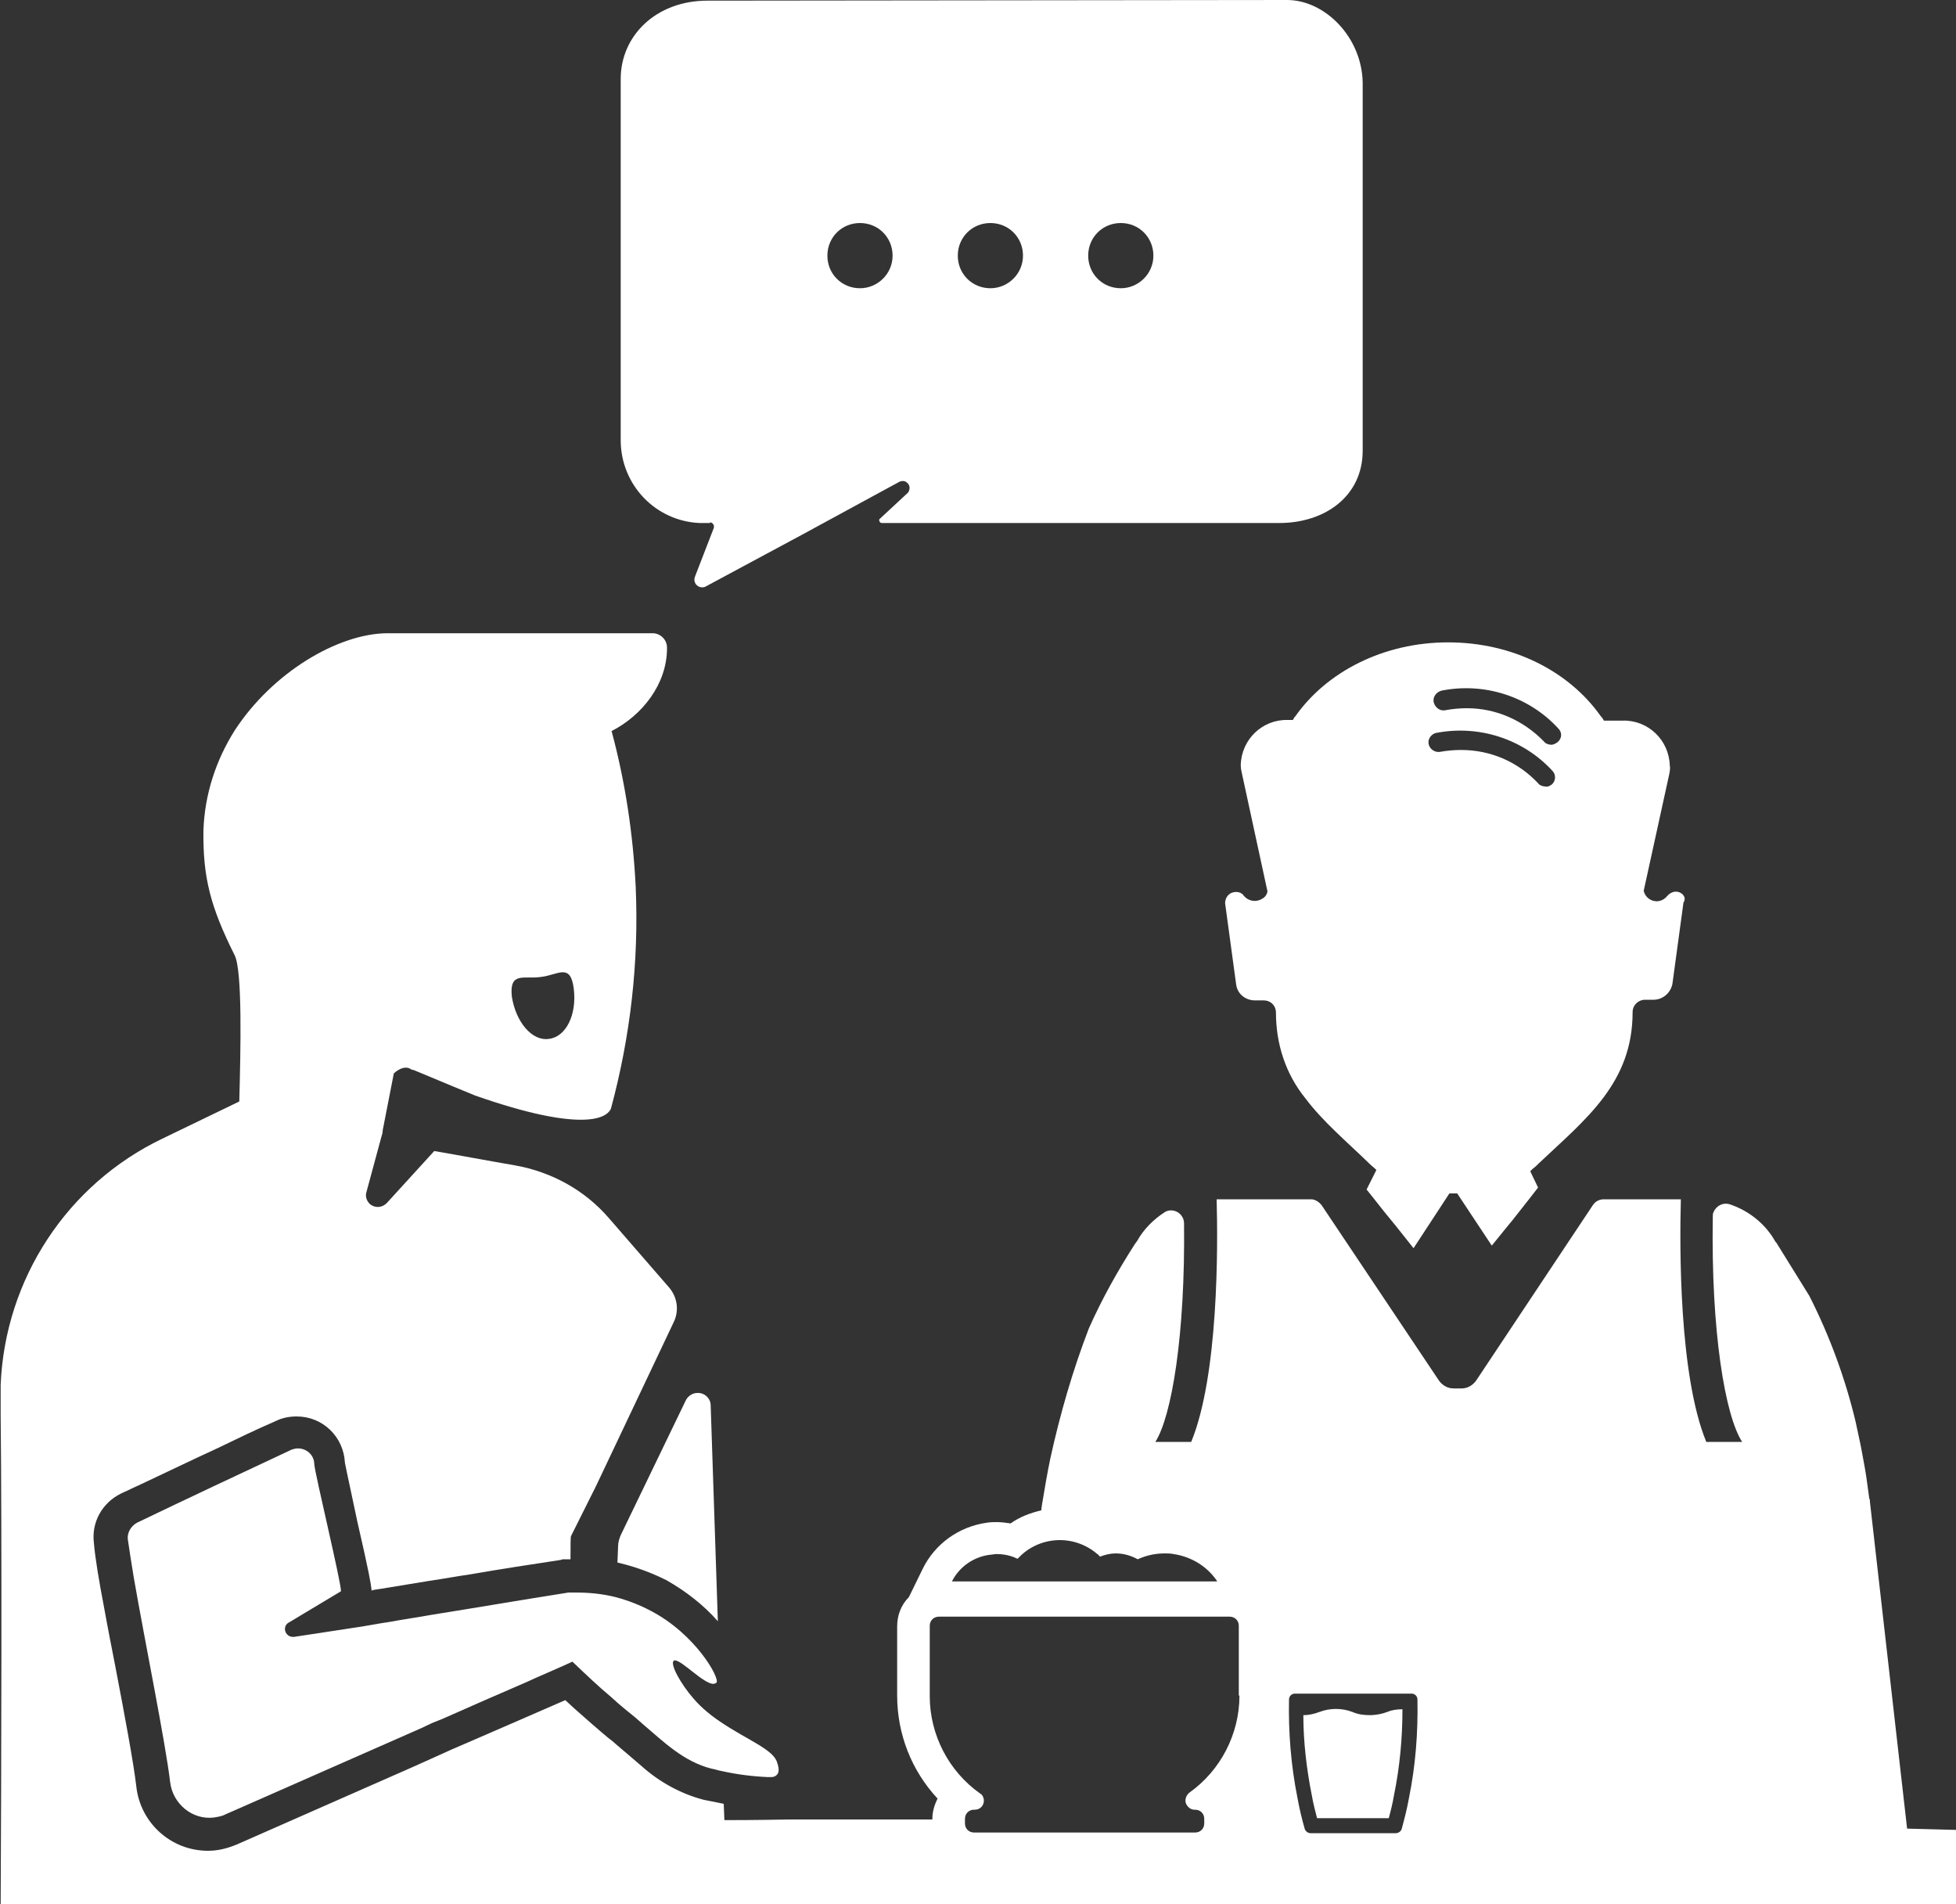 <svg enable-background="new 0 0 300 292" viewBox="0 0 300 292" xmlns="http://www.w3.org/2000/svg"><rect x="0" y="0" width="300" height="292" fill="#333333" stroke="none"/><g fill="#fff"><path d="m 210.1 263 c -.9 0 -1.8 -.1 -2.7 -.5 -1.6 -.6 -3.4 -.6 -5 0 -.8 .3 -1.6 .5 -2.5 .5 0 4.1 .5 8.3 1.3 12.3 .2 1.2 .5 2.3 .8 3.5 h 11 c .3 -1.1 .6 -2.3 .8 -3.5 .9 -4.4 1.3 -8.8 1.3 -13.2 -.8 0 -1.6 .1 -2.3 .4 -.8 .3 -1.7 .5 -2.7 .5 z"/><path d="m 292.5 280.4 l -5.7 -50.1 c 0 -.2 0 -.4 -.1 -.5 -.1 -.8 -.2 -1.5 -.3 -2.2 -.2 -1.6 -.5 -3.2 -.8 -4.8 -.3 -1.7 -.7 -3.3 -1 -4.8 -1.6 -6.7 -4 -13.2 -7.1 -19.3 l -4.9 -7.9 c -.1 -.2 -.2 -.3 -.3 -.4 -1.5 -2.7 -4 -4.7 -6.9 -5.7 -1.1 -.4 -2.2 .2 -2.6 1.2 -.1 .2 -.1 .4 -.1 .6 -.3 17.7 1.9 30.6 4.5 34.6 h -5.5 c -4.2 -10.2 -4.1 -30 -3.9 -37.2 h -11.8 c -.7 0 -1.3 .3 -1.7 .9 l -17.9 26.9 c -.5 .7 -1.3 1.2 -2.2 1.2 h -1.3 c -.9 0 -1.7 -.5 -2.2 -1.2 l -18 -26.9 c -.4 -.5 -1 -.9 -1.6 -.9 h -14.5 c .2 7.2 .3 27 -3.9 37.2 h -5.5 c 2.5 -3.9 4.6 -16.4 4.4 -33.5 0 -1.1 -.9 -2 -2 -2 -.4 0 -.7 .1 -1 .3 -1.7 1.1 -3.2 2.6 -4.2 4.4 -.1 .1 -.2 .3 -.3 .4 -2.7 4.2 -5.1 8.5 -7.1 13 -2.5 6.5 -4.4 13.1 -5.9 19.9 -.5 2.4 -.9 4.8 -1.3 7.2 l -.1 .8 c -1.7 .4 -3.3 1 -4.7 2 -.7 -.1 -1.4 -.2 -2.1 -.2 -.5 0 -1 0 -1.6 .1 -4.2 .6 -7.9 3.2 -9.8 7.1 l -2.1 4.3 c -1.2 1.2 -1.8 2.8 -1.8 4.5 v 10.6 c 0 5.9 2.2 11.5 6.2 15.8 -.5 1 -.8 2 -.8 3.1 v .1 h -22 s -4.7 .1 -9.9 .1 l -.1 -2.5 c -1 -.2 -1.9 -.4 -3 -.6 -3.5 -.9 -6.8 -2.7 -9.5 -5.1 -.7 -.6 -1.4 -1.2 -2.1 -1.8 s -1.4 -1.2 -2 -1.7 c -.3 -.3 -.7 -.6 -1.1 -.9 -1.8 -1.5 -3.5 -3 -5.3 -4.6 -.4 -.4 -.9 -.8 -1.3 -1.2 l -6.2 2.7 -7.6 3.3 -3.7 1.6 -3.1 1.4 -2.9 1.3 -26.8 11.8 c -.2 .1 -.3 .1 -.5 .2 -1.3 .5 -2.6 .8 -4 .8 -5.7 0 -10.4 -4.3 -11 -9.9 -.4 -3.5 -1.8 -11 -3.2 -18.3 -.6 -3.1 -1.2 -6.1 -1.7 -8.9 -.8 -4.2 -1.4 -7.7 -1.6 -10.1 -.4 -3.2 1.3 -6.2 4.2 -7.6 5 -2.3 9.9 -4.7 14.9 -7 2.9 -1.4 5.8 -2.8 8.8 -4.1 1 -.5 2.1 -.7 3.2 -.7 4 0 7.2 3.1 7.4 7.1 .2 1.1 1.2 5.6 1.9 9 1.8 7.8 2.1 9.6 2.2 10.6 l .3 -.1 1.3 -.2 c 2.5 -.4 4.9 -.8 7.3 -1.2 2.1 -.3 4.2 -.7 6.3 -1 4.6 -.8 9.2 -1.5 13.8 -2.2 l .3 -.1 h .3 .9 c 0 -2.2 0 -3.6 .1 -3.6 l 3.6 -7.2 c .1 -.1 .1 -.3 .2 -.4 l 11.9 -25.1 c .9 -1.8 .6 -3.9 -.7 -5.4 -3.3 -3.8 -7.2 -8.3 -9.2 -10.6 -3.7 -4.3 -8.8 -7.1 -14.4 -8.1 -4.1 -.7 -8.3 -1.5 -12.4 -2.2 l -7.3 8 c -.7 .7 -1.8 .8 -2.6 .1 -.5 -.5 -.7 -1.2 -.5 -1.8 l 2.3 -8.5 c .1 -.3 .2 -.6 .2 -1 l 1.7 -8.7 s 1.5 -1.5 2.7 -.6 c .1 0 .3 .1 .4 .1 l 6 2.5 3.4 1.4 c 8.3 2.9 13.2 3.7 16.2 3.7 2.9 0 4.2 -.8 4.6 -1.7 3 -11.1 4.3 -22.5 3.8 -34 -.4 -8.1 -1.6 -16.1 -3.7 -23.9 4.7 -2.4 8.5 -7.2 8.5 -12.7 v -.1 c 0 -1.2 -1 -2.2 -2.2 -2.2 h -39.1 c -.6 0 -1.2 0 -1.7 0 -7.5 .1 -17.5 6 -23.3 14.9 -2.9 4.6 -4.6 9.8 -4.8 15.3 -.1 7.3 1.1 11.8 4.8 19.2 1.2 2.5 .9 14.6 .7 22.4 l -11.8 5.7 c -14.6 7 -24.1 21.5 -24.8 37.7 v 2.5 2.3 c .2 17.4 .1 56 0 75 h 300 v -11.5 z m -209.5 -130.6 c 2.6 -.3 4.5 -2.2 5 1.8 s -1.2 7.4 -3.8 7.7 c -2.6 .4 -5.1 -2.6 -5.7 -6.5 -.4 -3.9 1.9 -2.6 4.5 -3 z m 68.9 88.6 c .3 0 .6 -.1 .9 -.1 1.1 0 2.2 .2 3.2 .7 h .1 c 3.2 -3.5 8.6 -3.8 12.2 -.7 .2 .1 .3 .3 .4 .4 .8 -.3 1.6 -.5 2.4 -.5 1.2 0 2.3 .3 3.4 .9 1.3 -.6 2.7 -.9 4.1 -.9 .5 0 .9 0 1.4 .1 2.7 .4 5.2 1.9 6.7 4.2 h -40.7 c 1.1 -2.2 3.3 -3.8 5.9 -4.1 z m 38.2 21.6 c 0 5.9 -2.9 11.5 -7.7 14.9 -.6 .5 -.8 1.4 -.3 2 .3 .4 .7 .6 1.1 .6 h .1 c .8 0 1.4 .6 1.4 1.4 v .7 c 0 .8 -.6 1.4 -1.4 1.4 h -33.9 c -.8 0 -1.4 -.6 -1.4 -1.4 v -.7 c 0 -.8 .6 -1.4 1.4 -1.4 h .1 c .8 0 1.4 -.6 1.4 -1.4 0 -.4 -.2 -.9 -.6 -1.1 -4.8 -3.4 -7.7 -9 -7.7 -14.9 v -10.8 c 0 -.8 .6 -1.4 1.4 -1.4 h 44.6 c .8 0 1.4 .6 1.4 1.4 v 10.7 z m 26 15.7 c -.3 1.7 -.7 3.2 -1.1 4.7 -.1 .4 -.5 .7 -.9 .7 h -13.1 c -.4 0 -.8 -.3 -.9 -.7 -.4 -1.4 -.8 -3 -1.1 -4.7 -1 -5 -1.4 -10 -1.3 -15.1 0 -.5 .4 -.9 .9 -.9 h 17.9 c .5 0 .9 .4 .9 .9 .1 5.1 -.3 10.2 -1.3 15.1 z"/><path d="m 257.9 137 c -.7 -.5 -1.6 -.3 -2.2 .4 -.4 .5 -1 .8 -1.6 .8 -1 0 -1.8 -.7 -2 -1.6 l 3.9 -17.8 c .1 -.5 .2 -1 .1 -1.4 -.1 -3.9 -3.3 -7 -7.2 -6.9 h -2.9 c -.1 -.2 -.3 -.5 -.5 -.7 -4.8 -6.8 -13.4 -11.3 -23.4 -11.3 -9.9 0 -18.6 4.5 -23.4 11.3 -.2 .2 -.3 .4 -.4 .6 h -.8 c -3.9 -.1 -7.1 3 -7.2 6.9 0 .5 .1 1 .2 1.4 l 3.9 18 c -.1 .5 -.4 .9 -.8 1.1 -.9 .6 -2.1 .4 -2.8 -.4 -.3 -.5 -.9 -.7 -1.5 -.6 -.8 .1 -1.4 .8 -1.4 1.7 l 1.7 12.5 c .2 1.4 1.4 2.4 2.9 2.4 h 1.3 c 1.1 0 1.9 .8 1.9 1.9 0 4.8 1.5 9.4 4.5 13.1 2.7 3.6 6.3 6.6 9.9 10.1 .3 .3 .6 .5 .9 .8 l .1 .1 -1.5 3 1.2 1.5 1.5 1.9 1.8 2.2 2.7 3.4 5.5 -8.4 h 1.2 l 5.3 8 2.6 -3.2 .5 -.6 2.6 -3.3 1.4 -1.8 -1.2 -2.5 .4 -.4 c .3 -.2 .6 -.5 .9 -.8 7.2 -6.8 14.4 -12.3 14.4 -23.2 0 -1.1 .9 -1.9 1.9 -1.9 h 1.3 c 1.4 0 2.6 -1 2.9 -2.4 l 1.7 -12.5 c .4 -.6 .1 -1.1 -.3 -1.4 z m -19.9 -16.7 c -.3 .2 -.6 .4 -1 .3 -.4 0 -.9 -.2 -1.1 -.5 -3.1 -3.3 -7.3 -5.1 -11.8 -5.1 -1.1 0 -2.2 .1 -3.3 .3 -.8 .1 -1.6 -.5 -1.7 -1.3 -.1 -.7 .4 -1.4 1.1 -1.6 6.6 -1.3 13.4 .9 17.9 5.8 .6 .6 .5 1.6 -.1 2.1 z m .9 -6.5 c -.3 .2 -.6 .4 -1 .4 s -.9 -.2 -1.1 -.5 c -3.1 -3.2 -7.3 -5.1 -11.8 -5.1 -1.1 0 -2.2 .1 -3.3 .3 -.8 .2 -1.6 -.4 -1.8 -1.2 s .4 -1.6 1.2 -1.8 c 6.6 -1.3 13.4 .9 17.9 5.8 .6 .6 .6 1.5 -.1 2.1 z"/><path d="m 197.4 0 l -88.9 .1 c -7.9 0 -13.3 5.4 -13.3 12 v 55.4 c 0 6.8 5.3 12.4 12.1 12.7 h 1.6 v -.1 c .3 0 .6 .3 .6 .6 v .2 l -2.9 7.5 c -.3 .7 .1 1.4 .7 1.6 .3 .1 .7 .1 1 -.1 l 14.7 -7.9 14.9 -8.1 c .4 -.2 .9 -.2 1.2 .1 .5 .4 .5 1 .2 1.5 0 0 -.1 .1 -.1 .1 l -4.2 3.9 c -.2 .1 -.2 .4 0 .6 .1 .1 .2 .1 .3 .1 h 60.9 c 7 0 12.8 -4.1 12.8 -11.1 v -56.4 c -.1 -7 -5.8 -12.7 -11.6 -12.7 z m -65.5 44.2 c -2.8 0 -5 -2.2 -5 -5 s 2.2 -5 5 -5 5 2.2 5 5 -2.3 5 -5 5 z m 20 0 c -2.8 0 -5 -2.2 -5 -5 s 2.2 -5 5 -5 5 2.2 5 5 -2.3 5 -5 5 z m 20 0 c -2.8 0 -5 -2.2 -5 -5 s 2.2 -5 5 -5 5 2.2 5 5 -2.3 5 -5 5 z"/><path d="m 110.1 248.6 l -1.1 -33.1 c 0 -1.1 -1 -2 -2.1 -1.9 -.7 0 -1.4 .5 -1.7 1.1 l -9.9 20.5 c -.3 .6 -.5 1.3 -.5 1.9 l -.1 2.5 c 2.6 .6 5.1 1.5 7.5 2.7 3 1.7 5.7 3.8 7.9 6.3 z"/><path d="m 44.3 248.8 l 8 -4.8 c 0 -1.5 -4 -18 -4.1 -19.5 0 -1.3 -1.1 -2.4 -2.5 -2.4 -.4 0 -.7 .1 -1 .2 -7.9 3.7 -15.8 7.4 -23.7 11.2 -.9 .5 -1.5 1.5 -1.4 2.5 .2 1.4 .5 3.4 .9 5.8 1.7 9.8 4.9 25.5 5.6 31.5 .4 3.3 3.4 5.8 6.7 5.4 .6 -.1 1.3 -.2 1.8 -.5 .2 -.1 .5 -.2 .7 -.3 9.8 -4.3 19.5 -8.6 29.3 -12.9 .6 -.3 1.1 -.5 1.7 -.8 .5 -.2 1 -.4 1.5 -.6 4.3 -1.9 8.6 -3.8 12.8 -5.6 2.4 -1.1 4.8 -2.1 7.2 -3.2 l .2 .2 c 2 1.9 3.9 3.7 5.7 5.2 1.4 1.3 2.8 2.4 3.9 3.3 .3 .3 .6 .5 .9 .8 3.3 2.8 6.3 5.8 10.6 6.9 .6 .1 1.1 .3 1.7 .4 2.3 .5 4.6 .8 7 .9 h .5 c .3 0 .6 -.1 .8 -.3 .6 -.5 .2 -1.6 .1 -1.9 -.5 -2 -4.6 -3.5 -8.6 -6.2 -1.5 -1 -3 -2.2 -4.2 -3.6 -2.1 -2.4 -3.6 -5.3 -3.1 -5.8 .1 -.1 .1 -.1 .2 -.1 1.1 0 4.4 3.6 5.9 3.6 .2 0 .4 -.1 .5 -.2 .5 -.7 -3.2 -7.4 -10.1 -11 -1.7 -.9 -3.5 -1.6 -5.4 -2.1 -2 -.5 -4 -.7 -6.1 -.7 -.1 0 -.3 0 -.4 0 -.3 0 -.5 0 -.7 0 -7 1.1 -14 2.3 -20.9 3.4 -2.2 .4 -4.4 .7 -6.5 1.1 l -1.3 .2 -2.9 .5 -10.5 1.6 c -.1 0 -.2 0 -.2 0 -.7 0 -1.2 -.6 -1.2 -1.2 0 -.4 .2 -.8 .6 -1 z"/></g></svg>
